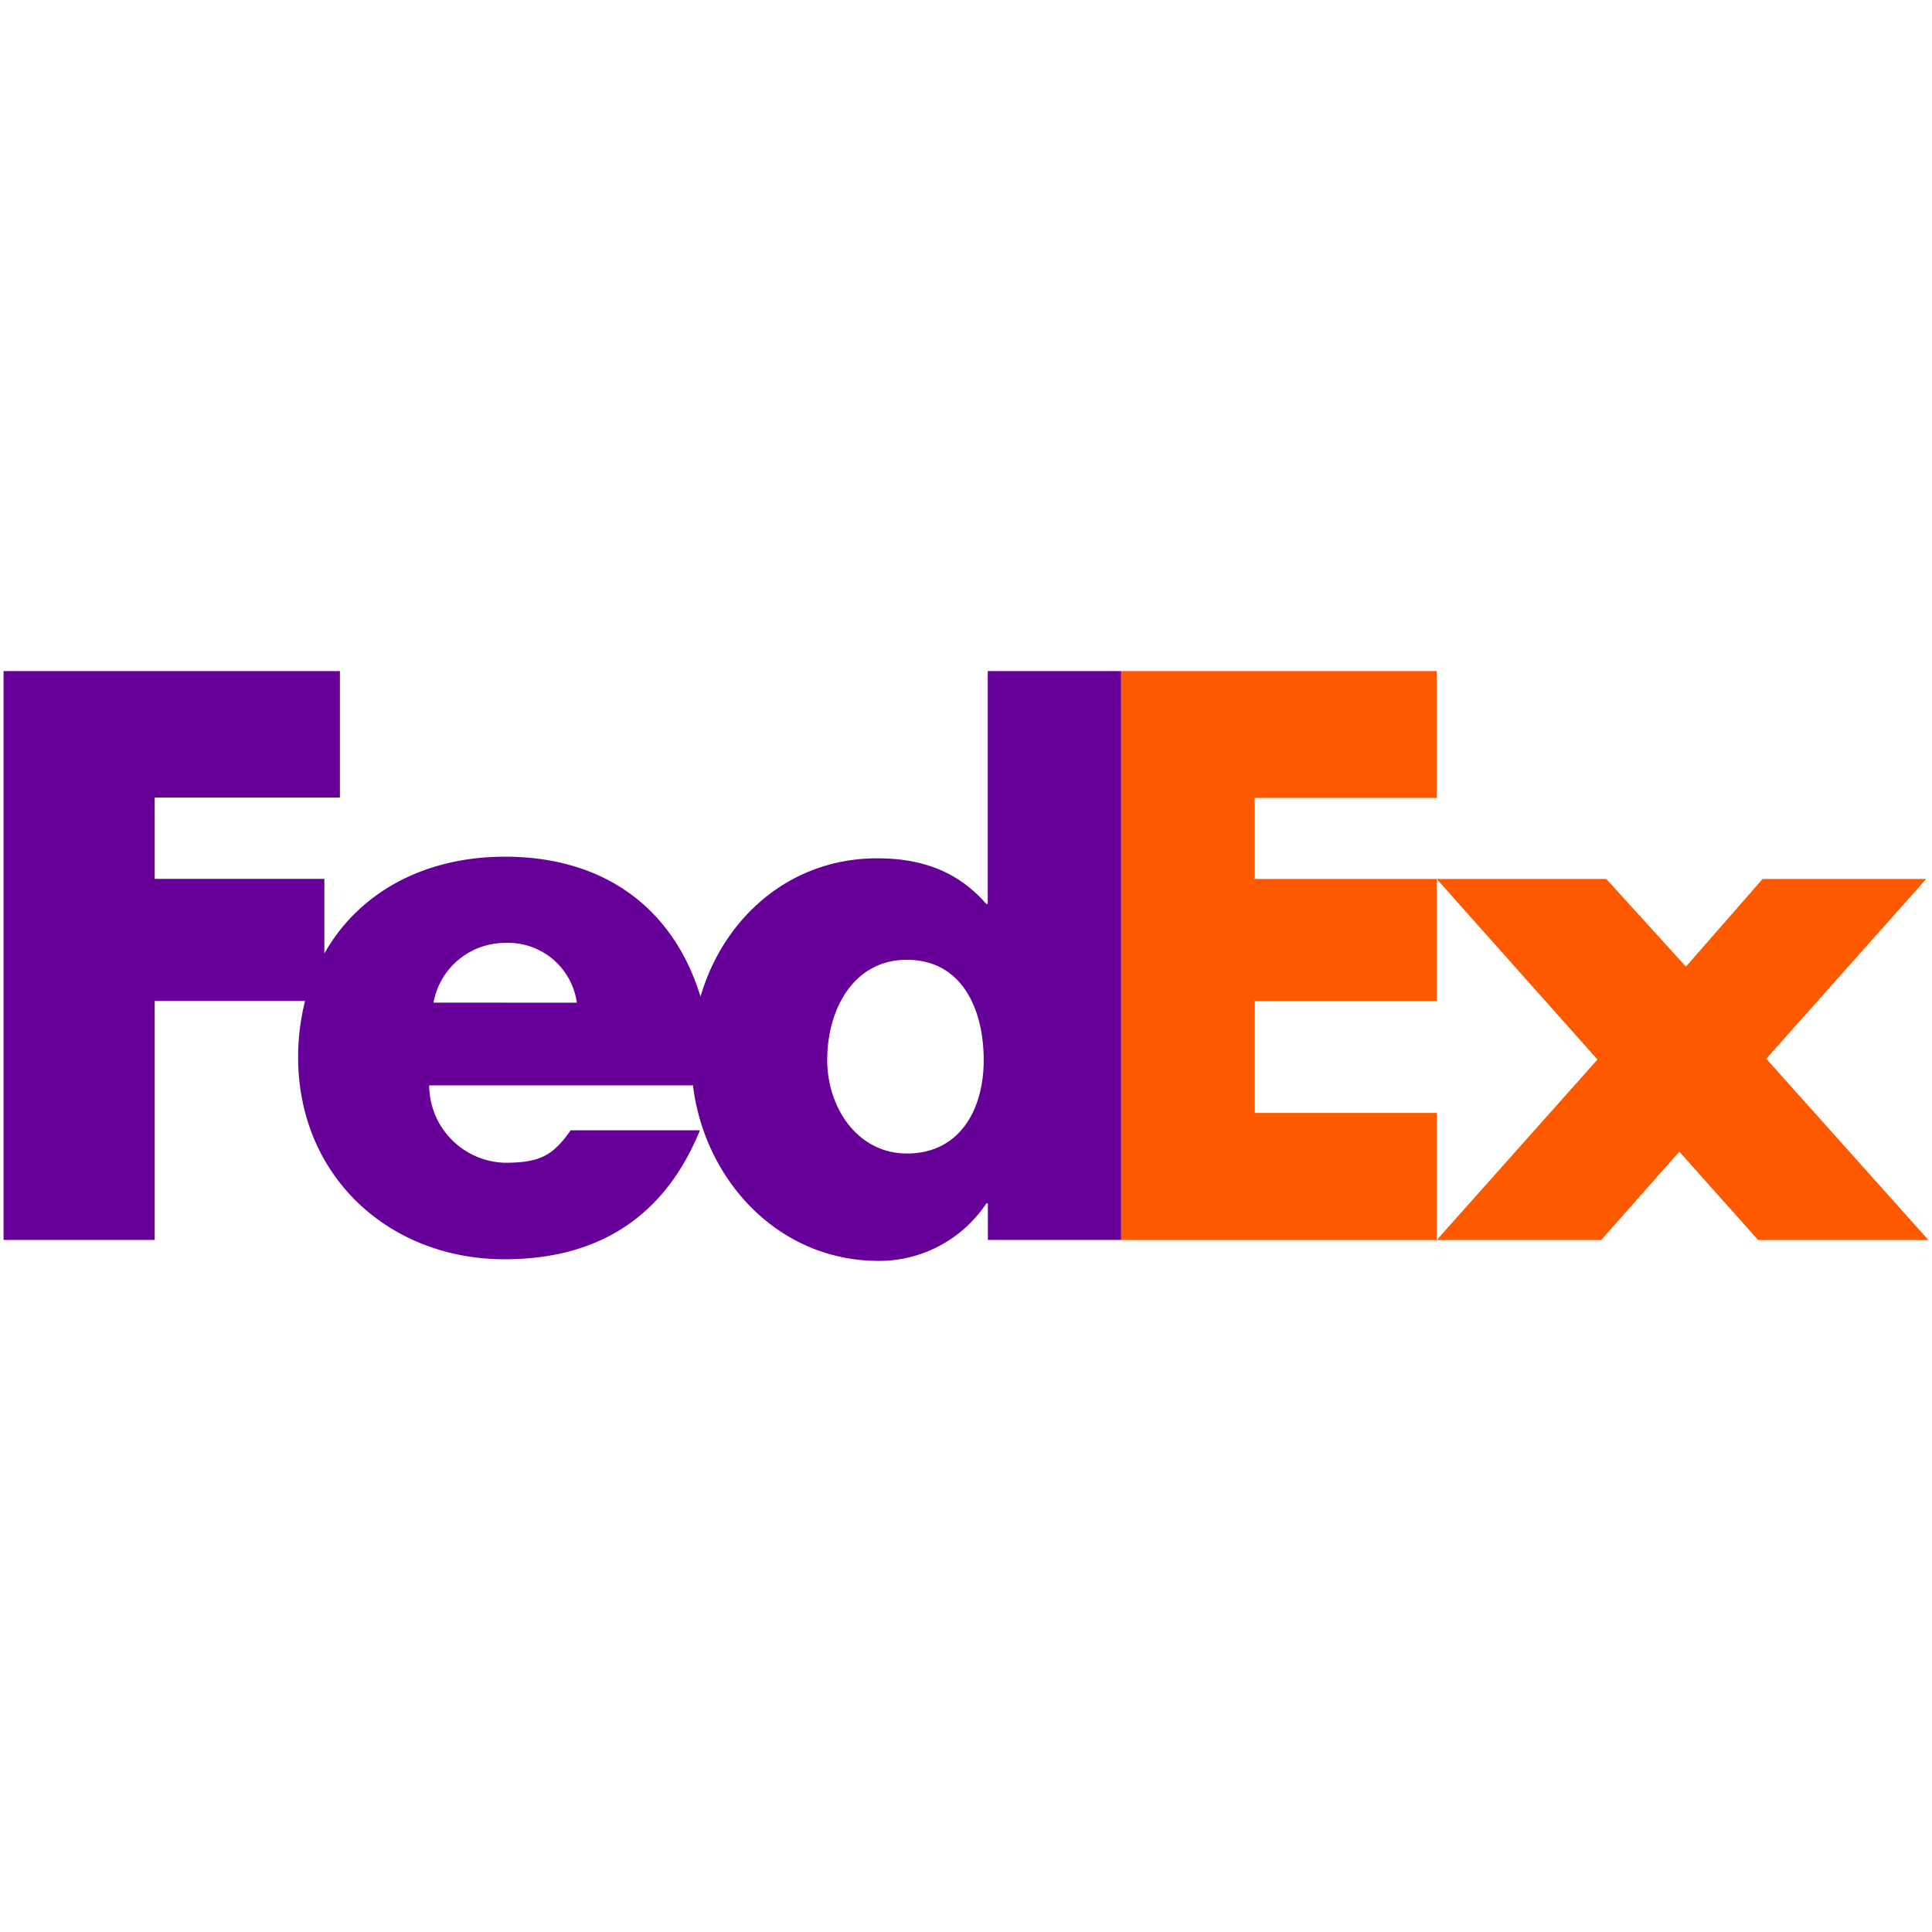 <svg xmlns="http://www.w3.org/2000/svg" viewBox="0 0 190 190"><defs><style>.cls-1{fill:none;}.cls-2{fill:#ff5900;}.cls-3{fill:#609;}</style></defs><g id="Layer_2" data-name="Layer 2"><g id="Layer_1-2" data-name="Layer 1"><rect class="cls-1" width="190" height="190"/><rect class="cls-1" width="190" height="190" rx="5"/><g id="Layer_1-2-2" data-name="Layer 1-2"><g id="g6"><polygon id="polygon10" class="cls-2" points="157.97 86.44 165.8 95.06 173.34 86.44 189.43 86.44 173.7 104.12 189.65 121.95 172.9 121.95 165.15 113.26 157.46 121.95 141.29 121.95 157.1 104.2 141.29 86.44 157.97 86.44"/><polygon id="polygon12" class="cls-2" points="141.29 86.44 141.29 98.44 123.39 98.44 123.39 109.45 141.29 109.45 141.29 121.95 110.23 121.95 110.23 66 141.29 66 141.29 78.47 123.39 78.47 123.39 86.44 141.29 86.44"/><path id="path14" class="cls-3" d="M97.14,66V88.9H97c-2.9-3.33-6.55-4.49-10.73-4.49-8.61,0-15.11,5.85-17.38,13.6-2.6-8.53-9.3-13.76-19.23-13.76-8.06,0-14.44,3.62-17.76,9.52V86.43H15.21v-8H33.43V66H.35v55.94H15.21V98.44H30a22.47,22.47,0,0,0-.68,5.54c0,11.67,8.92,19.86,20.3,19.86,9.57,0,15.88-4.49,19.21-12.68H56.12c-1.72,2.46-3,3.19-6.47,3.19a7.65,7.65,0,0,1-7.44-7.61H68.15C69.27,116,76.49,124,86.41,124A12.67,12.67,0,0,0,97,118.35h.15v3.59h13.1V66ZM42.63,98.6a7.16,7.16,0,0,1,7-5.87,6.83,6.83,0,0,1,7.1,5.88Zm46.55,14.84c-4.83,0-7.83-4.5-7.83-9.2,0-5,2.61-9.85,7.83-9.85,5.41,0,7.56,4.83,7.56,9.85C96.75,109,94.47,113.44,89.18,113.44Z"/></g></g></g></g></svg>